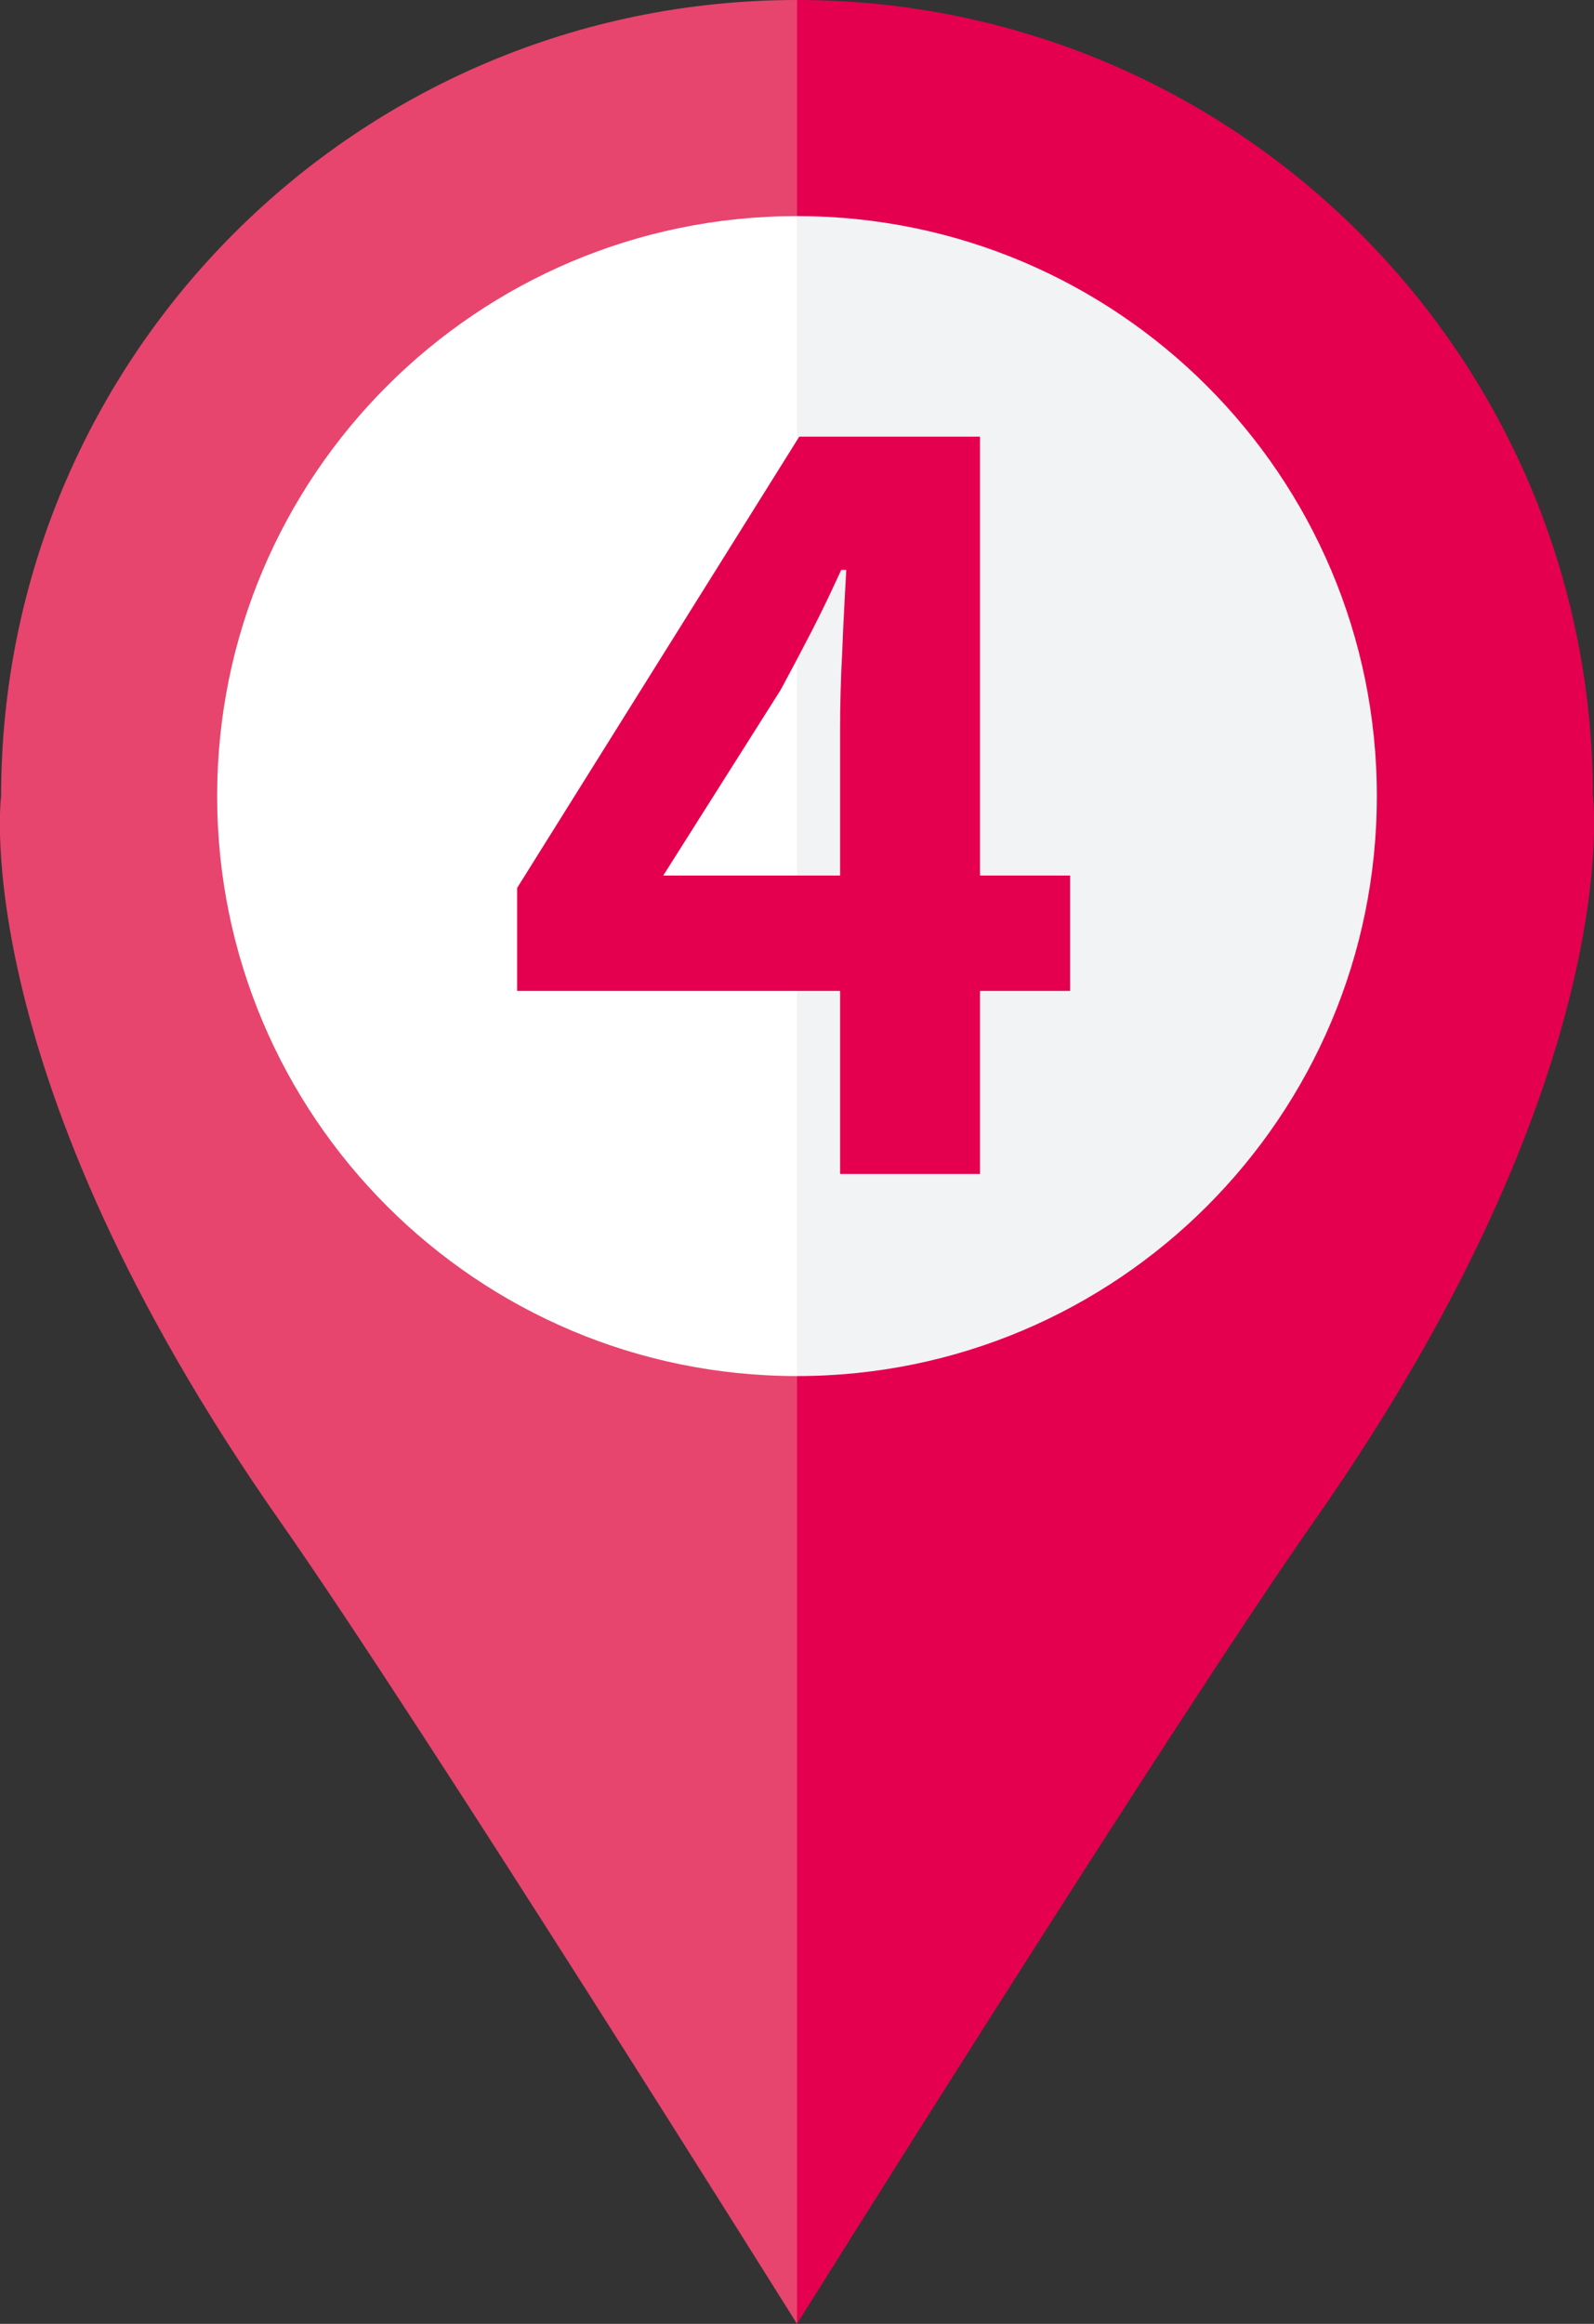 <svg id="_レイヤー_2" data-name="レイヤー 2" xmlns="http://www.w3.org/2000/svg" width="28.48" height="41.51"><rect width="100%" height="100%" fill="#333333" stroke="none"/><defs><style>.cls-4{fill:#e4004f}</style></defs><g id="_文字" data-name="文字"><path class="cls-4" d="M28.46 14.22C28.46 6.36 22.09 0 14.24 0v41.51s6.71-10.73 9.24-14.34c5.62-8.02 4.98-12.96 4.98-12.96zM14.24 41.51z"/><path d="M14.24 41.51zm0-41.51C6.39 0 .02 6.36.02 14.22c0 0-.64 4.93 4.98 12.95 2.53 3.61 9.22 14.31 9.24 14.34V0zm0 41.51z" fill="#e7456d"/><path d="M14.24 24.58c-5.72 0-10.36-4.64-10.36-10.36S8.52 3.86 14.24 3.86v20.72z" fill="#fff"/><path d="M14.24 24.58c5.72 0 10.36-4.64 10.36-10.36S19.96 3.86 14.24 3.86v20.72z" fill="#f2f3f4"/><path class="cls-4" d="M15.01 20.97v-7.95c0-.4.01-.88.04-1.42.02-.55.05-1.02.07-1.42h-.09c-.16.35-.33.71-.51 1.06s-.37.71-.57 1.08l-2.1 3.32h7.27v2.06H9.24v-1.84l5.04-8.06h3.23v13.17h-2.5z"/></g></svg>